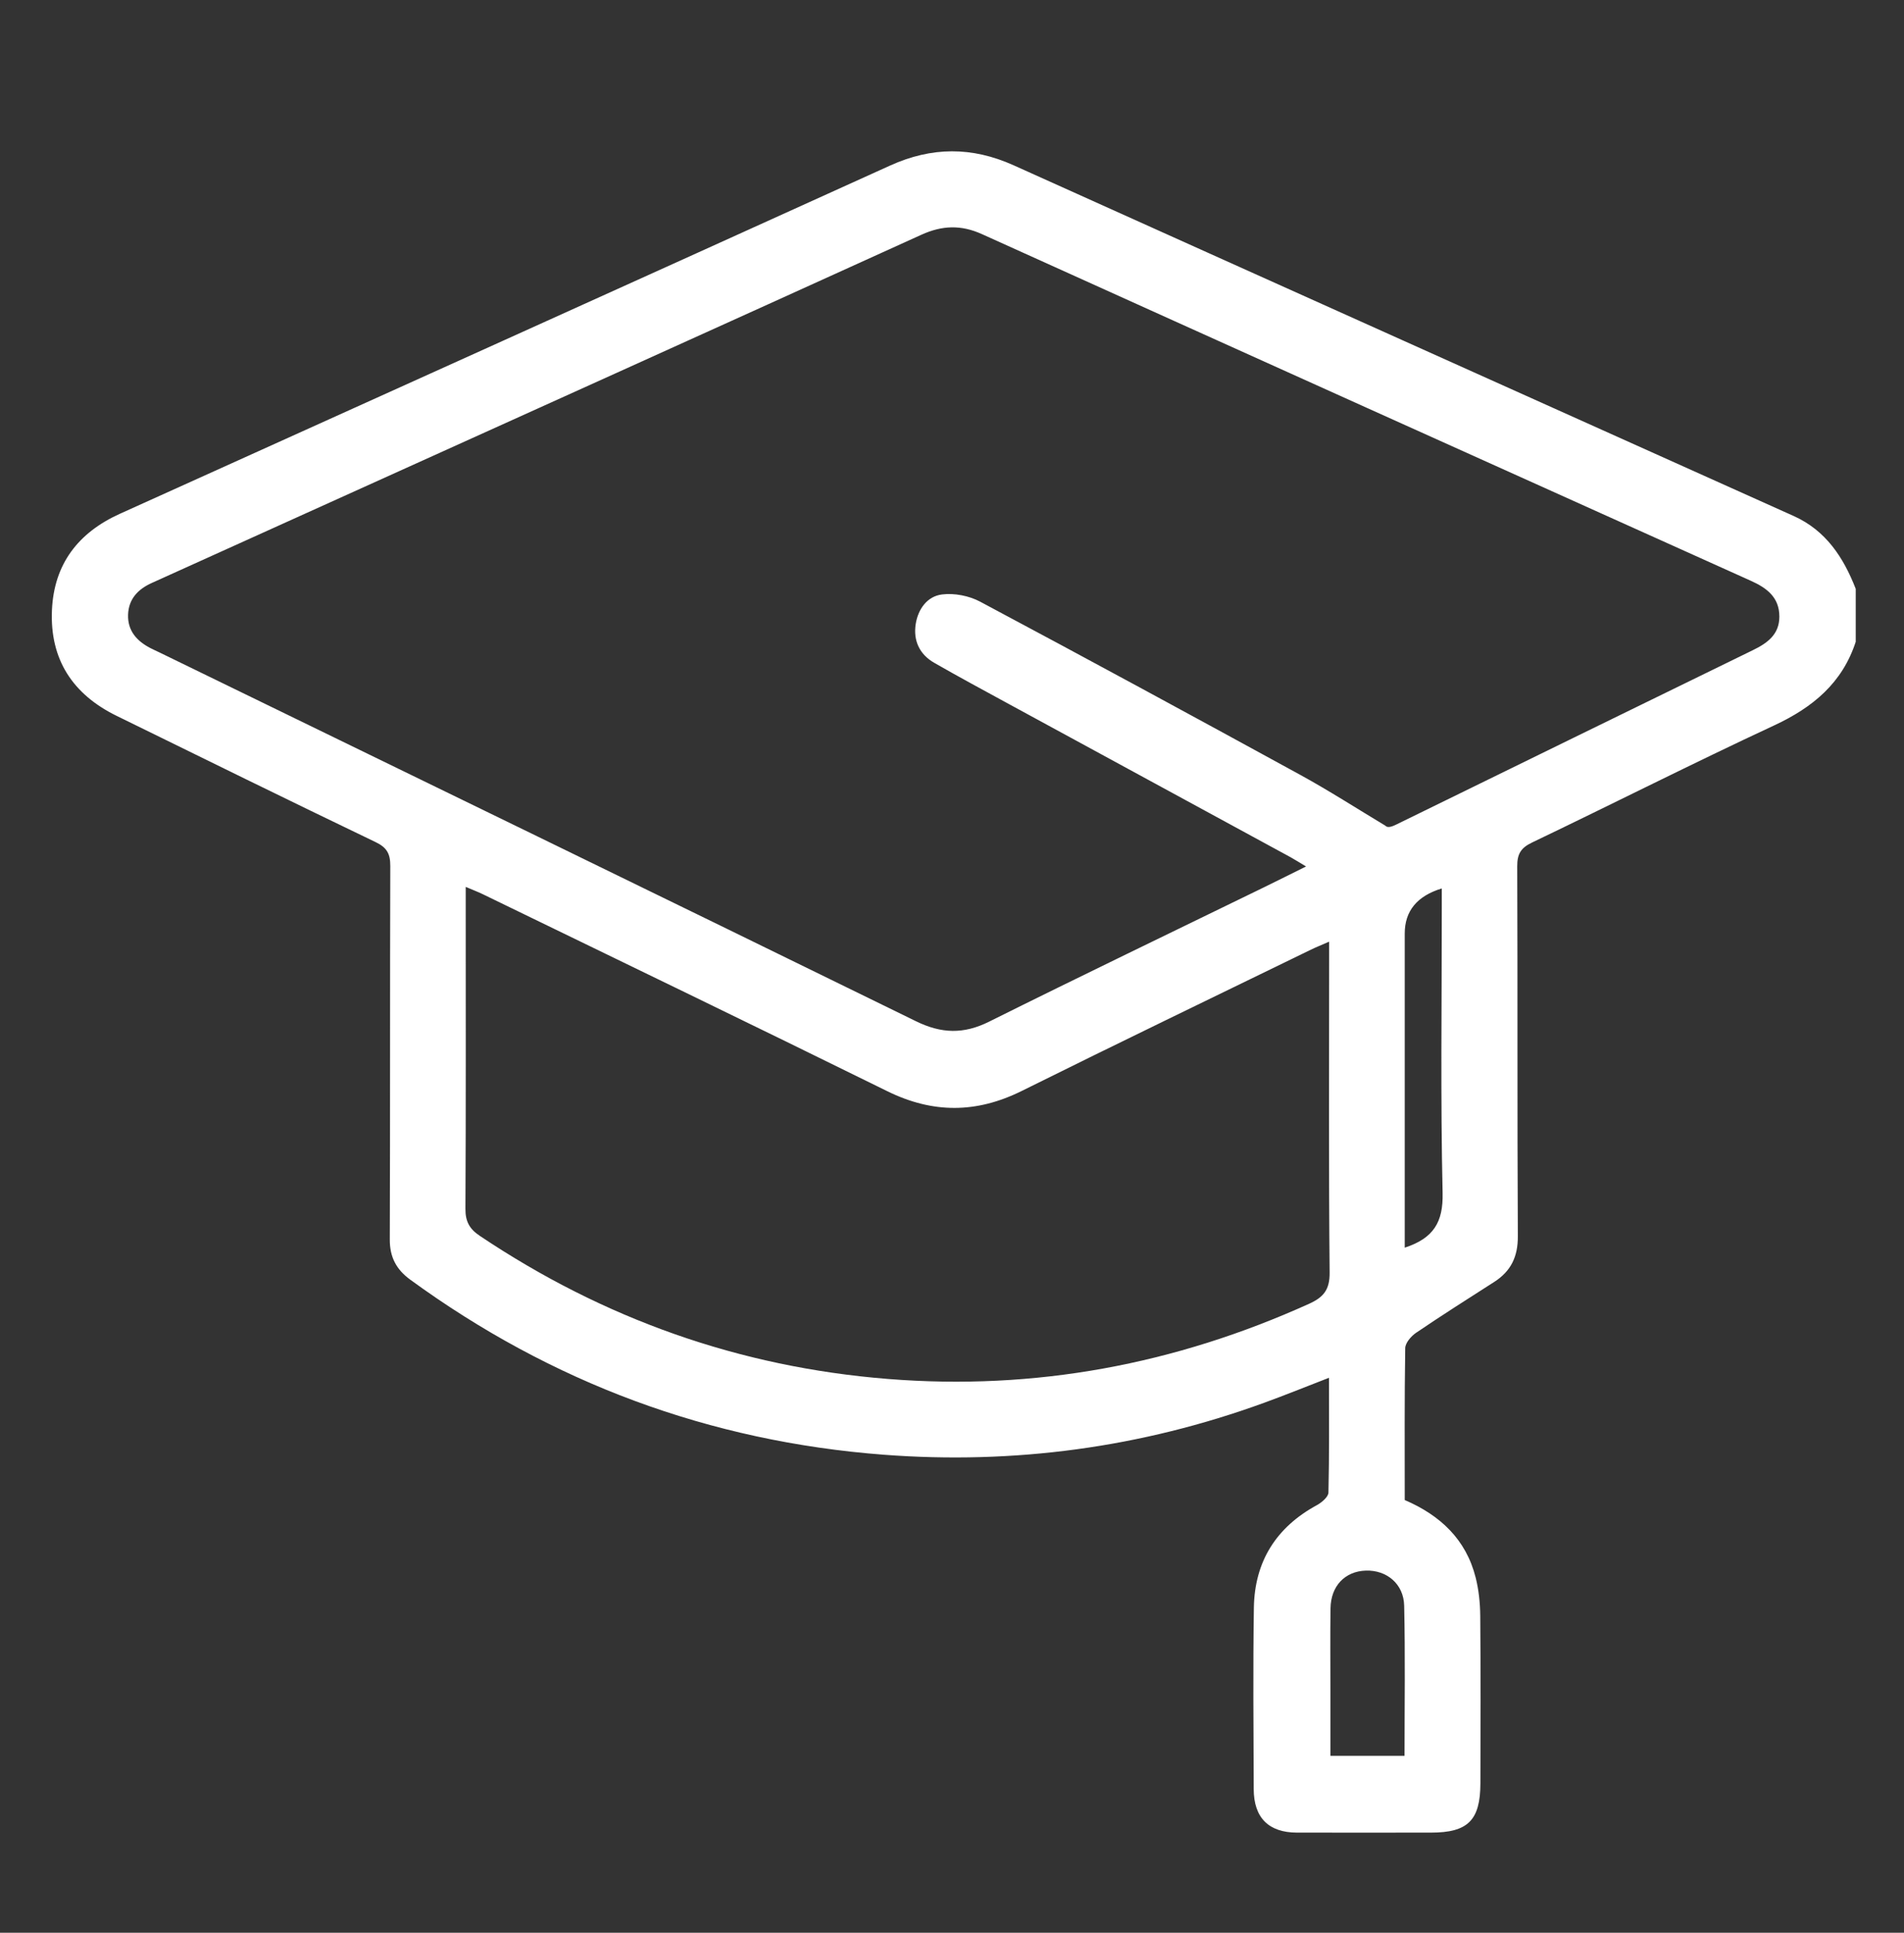 <?xml version="1.0" encoding="UTF-8"?>
<svg id="Calque_1" data-name="Calque 1" xmlns="http://www.w3.org/2000/svg" viewBox="0 0 466.97 474">
  <rect x="0" y="0" width="466.97" height="474" fill="#333333" stroke="none"/>
  <defs>
    <style>
      .cls-1 {
        fill: #fff;
      }
    </style>
  </defs>
  <path class="cls-1" d="M455.14,157.37c-3.3,10.15-10.55,16.14-20.04,20.55-19.92,9.27-39.52,19.21-59.34,28.7-2.76,1.32-3.66,2.81-3.65,5.82,.12,30.24-.01,60.49,.15,90.74,.03,5.02-1.68,8.57-5.79,11.21-6.42,4.11-12.85,8.19-19.16,12.47-1.22,.83-2.65,2.48-2.67,3.77-.2,12.38-.12,24.76-.12,37.25,8.73,3.75,15.05,9.68,17.4,19.03,.76,3.03,1.09,6.24,1.12,9.37,.12,13.68,.08,27.36,.04,41.05-.02,9.12-3.07,12.12-12.16,12.12-10.95,0-21.89,.02-32.84,0-6.93-.02-10.58-3.64-10.6-10.68-.05-14.83-.19-29.67,.04-44.5,.18-11.28,5.45-19.7,15.46-25.14,1.19-.65,2.81-2.02,2.83-3.09,.22-9.19,.13-18.38,.13-28.14-5.62,2.17-10.72,4.25-15.9,6.13-30.17,11-61.38,15.17-93.3,12.74-42.7-3.25-81.46-17.66-116.12-42.93-3.4-2.48-5.04-5.51-5.02-9.85,.11-30.53,.02-61.07,.12-91.6,.01-2.97-.8-4.53-3.61-5.87-21.24-10.2-42.39-20.6-63.55-30.98-10.73-5.27-16.35-13.82-15.82-25.9,.5-11.33,6.46-19.02,16.65-23.63,62.97-28.45,125.96-56.85,188.89-85.4,10.24-4.64,20.1-4.68,30.33-.07,63.75,28.73,127.55,57.35,191.33,86.02,7.87,3.54,12.19,10.14,15.19,17.85v12.96h.01Zm-134.82,55.13c-1.6-.95-2.66-1.64-3.77-2.25-22.98-12.5-45.96-24.99-68.94-37.49-6.18-3.37-12.39-6.71-18.49-10.21-3.59-2.06-5.17-5.42-4.54-9.49,.58-3.69,2.83-6.82,6.45-7.27,3.02-.38,6.64,.32,9.34,1.76,26.25,13.99,52.39,28.18,78.48,42.46,7.11,3.89,13.94,8.3,20.89,12.47,.56,.64,1.64,.26,2.66-.24,29.16-14.26,58.31-28.56,87.49-42.78,3.58-1.74,6.51-3.85,6.51-8.24,0-4.74-3.08-7.03-7.03-8.8-62.86-28.29-125.72-56.6-188.54-85-5.11-2.31-9.73-2.17-14.85,.15-50.18,22.81-100.43,45.47-150.66,68.18-12.69,5.74-25.38,11.48-38.07,17.21-3.4,1.53-5.72,3.93-5.84,7.82-.12,3.91,2.13,6.41,5.41,8.13,.76,.4,1.56,.74,2.33,1.12,61.84,30.11,123.71,60.16,185.48,90.42,6.26,3.07,11.72,3.22,17.96,.11,22.37-11.15,44.9-21.97,67.37-32.93,3.32-1.62,6.62-3.28,10.34-5.12h.02Zm5.64,18.45c-1.96,.86-3.25,1.37-4.5,1.98-23.63,11.51-47.31,22.92-70.84,34.61-11.13,5.53-21.83,5.58-33.02,.07-32.99-16.26-66.12-32.24-99.2-48.31-1.19-.58-2.43-1.04-4.18-1.79v4.63c0,24.77,.06,49.54-.07,74.31-.02,3.1,.97,4.94,3.54,6.65,30.35,20.34,63.63,32.18,100.1,35.09,36.05,2.88,70.38-3.57,103.26-18.43,3.53-1.6,5.09-3.43,5.05-7.63-.24-25.34-.12-50.69-.12-76.04v-5.14h-.02Zm18.51,199.67c0-12.45,.19-24.65-.09-36.83-.12-5.36-4.31-8.76-9.39-8.6-5.12,.16-8.59,3.76-8.67,9.24-.1,6.6-.03,13.2-.03,19.81v16.38h18.18Zm.05-124.63c7.09-2.31,9.45-6.29,9.29-13.38-.53-23.32-.2-46.66-.2-69.99v-4.73c-6.06,1.85-9.09,5.53-9.09,11.06v77.04h0Z"/>
</svg>